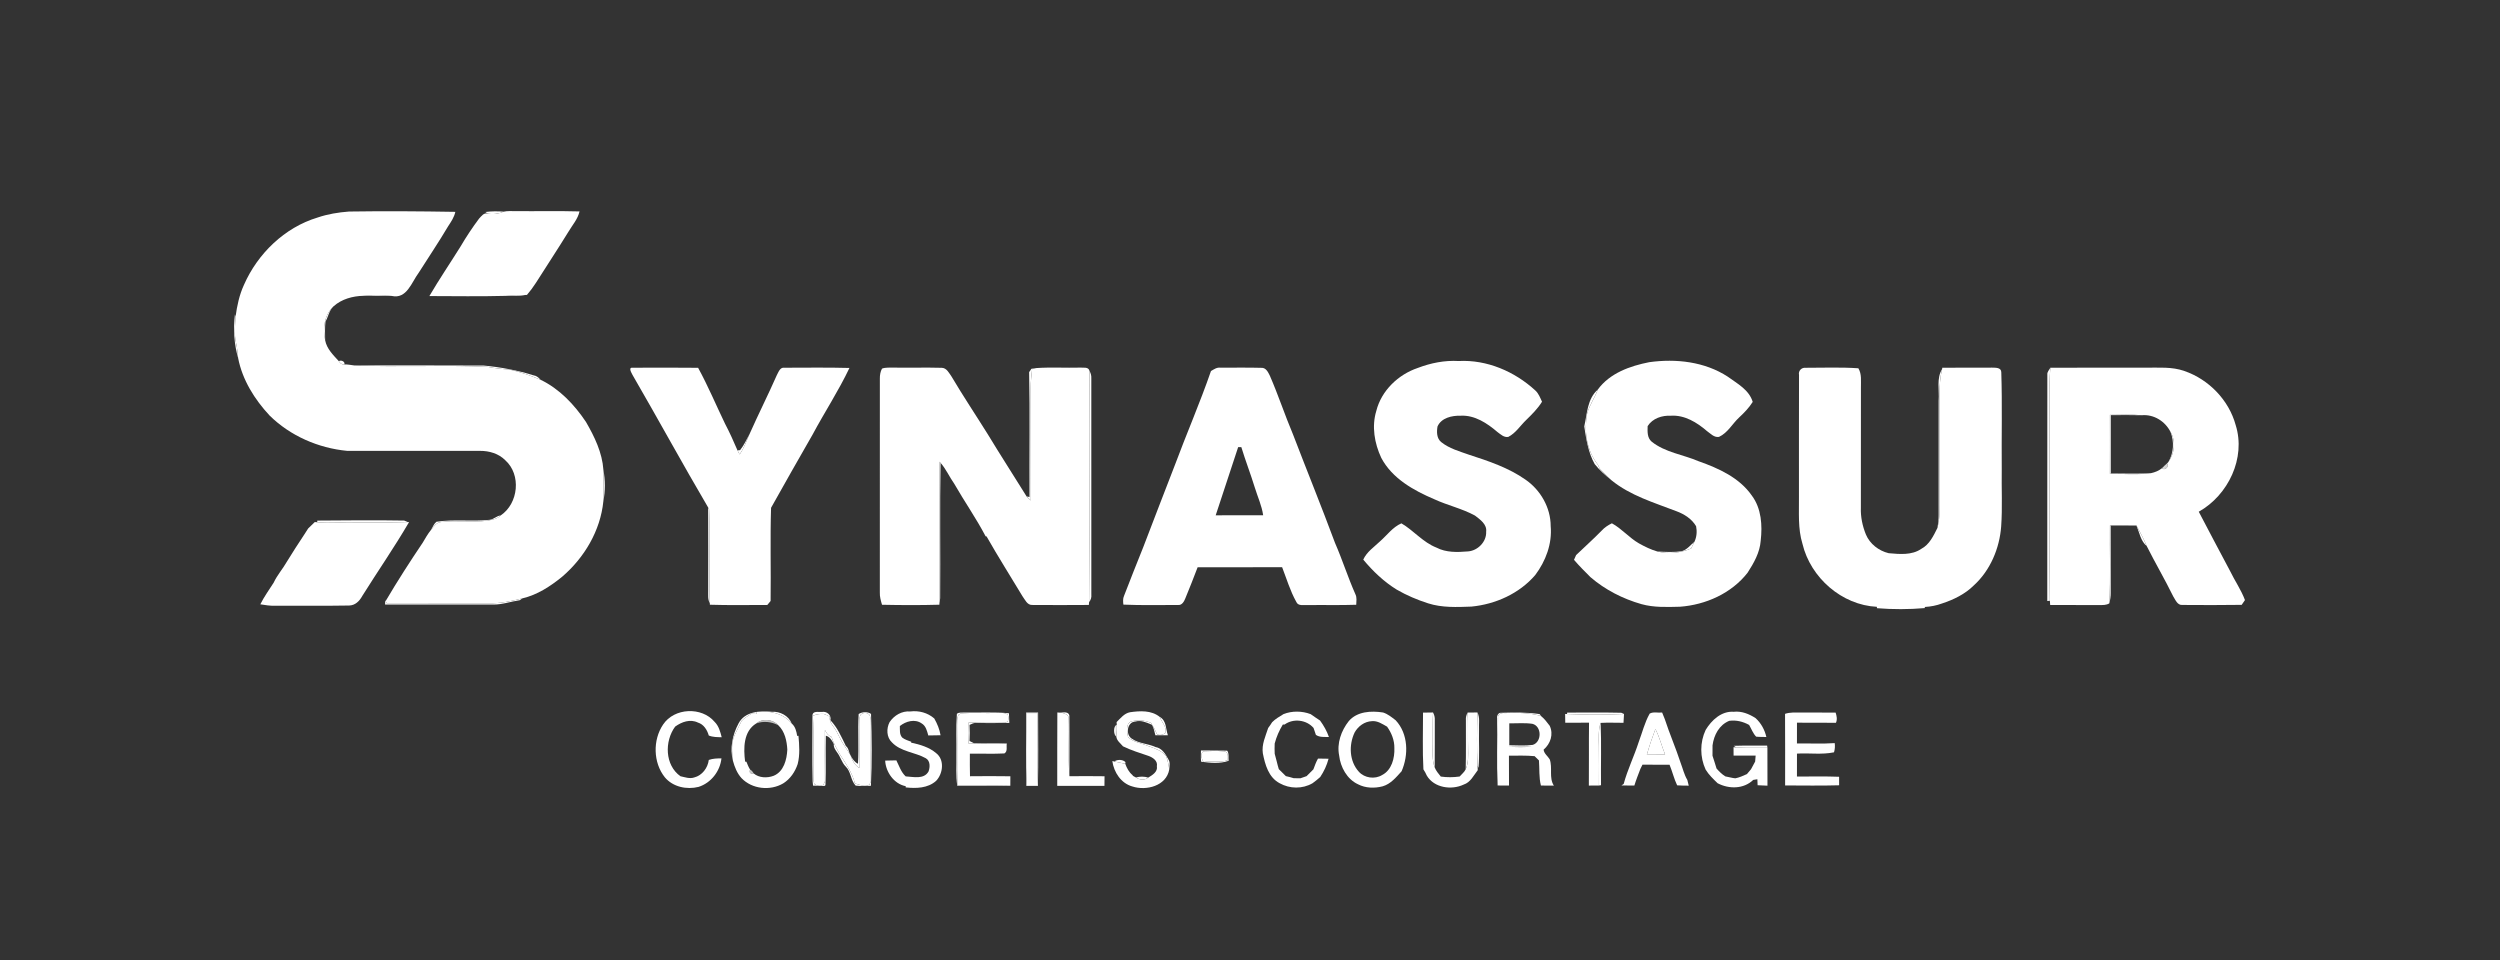 <?xml version="1.0" encoding="UTF-8" ?>
<!DOCTYPE svg PUBLIC "-//W3C//DTD SVG 1.1//EN" "http://www.w3.org/Graphics/SVG/1.1/DTD/svg11.dtd">
<svg width="1354pt" height="520pt" viewBox="0 0 1354 520" version="1.1" xmlns="http://www.w3.org/2000/svg">
<rect x="0" y="0" width="1354" height="520" fill="#333333" stroke="none"/>
<g id="#176cb2ff">
<path fill="#ffffff" opacity="1.00" d=" M 171.99 117.82 C 177.47 115.94 183.25 115.01 189.01 114.57 C 208.21 114.27 227.41 114.41 246.61 114.74 C 245.99 117.67 244.28 120.15 242.67 122.61 C 237.64 131.11 232.11 139.29 226.83 147.63 L 226.77 147.72 L 226.71 147.81 C 222.91 152.87 220.32 162.14 212.16 160.28 C 207.07 159.69 201.92 159.69 196.82 160.21 C 191.01 160.34 185.05 161.97 180.64 165.90 C 175.63 170.59 174.70 177.86 176.10 184.30 C 176.98 188.95 180.48 192.28 183.52 195.63 C 184.16 196.64 185.18 197.60 186.49 197.37 C 188.29 197.32 190.06 197.70 191.84 197.92 C 215.88 198.89 240.00 197.57 264.05 198.68 C 267.89 199.41 271.76 199.91 275.67 200.11 C 281.55 201.33 287.23 203.38 292.77 205.68 C 303.03 210.61 311.07 219.15 317.34 228.49 C 321.98 236.48 326.17 245.13 326.80 254.49 C 326.78 260.17 326.76 265.85 326.77 271.53 C 325.19 287.40 316.48 302.07 304.46 312.36 C 298.10 317.54 291.00 322.19 282.91 324.08 C 277.03 325.52 271.05 326.87 264.95 326.73 C 246.44 326.64 227.93 326.80 209.43 326.69 C 209.28 326.41 208.99 325.85 208.84 325.58 C 215.18 314.79 221.97 304.27 228.96 293.89 C 230.37 291.52 231.71 289.09 233.47 286.96 C 234.95 285.19 236.30 282.98 238.84 282.74 C 247.11 281.67 255.52 283.04 263.80 282.04 C 266.37 281.49 269.26 281.19 271.16 279.16 C 280.82 272.69 282.42 257.07 273.64 249.25 C 270.07 245.64 264.96 244.17 259.99 244.19 C 235.98 244.19 211.97 244.21 187.96 244.18 C 172.40 242.69 157.18 236.07 146.00 225.04 C 137.90 216.34 131.26 205.76 128.98 193.96 C 128.65 191.27 128.55 188.55 127.87 185.91 C 126.77 181.19 127.29 176.32 127.58 171.54 C 128.37 165.63 129.62 159.74 132.12 154.30 C 139.54 137.38 154.13 123.21 171.99 117.82 Z" />
<path fill="#ffffff" opacity="1.00" d=" M 767.84 199.29 C 774.89 196.59 782.43 195.08 790.01 195.53 C 805.31 194.71 820.37 201.21 831.52 211.47 C 833.33 213.09 834.15 215.43 835.16 217.58 C 832.83 221.34 829.68 224.44 826.54 227.51 C 823.35 230.57 820.92 234.56 816.90 236.62 C 814.55 237.06 812.75 235.23 811.02 233.99 C 805.45 229.21 798.68 224.71 791.02 225.15 C 786.36 225.04 780.68 226.27 778.57 230.94 C 778.05 233.83 778.05 237.38 780.54 239.42 C 784.91 242.94 790.45 244.43 795.65 246.29 C 806.25 249.72 817.05 253.33 826.25 259.80 C 834.37 265.41 839.85 274.97 839.85 284.93 C 840.71 294.48 837.17 303.90 831.48 311.45 C 822.86 321.49 809.97 327.27 796.93 328.53 C 789.09 328.82 781.02 329.20 773.44 326.76 C 767.56 324.88 761.84 322.44 756.50 319.36 C 749.51 315.06 743.57 309.37 738.34 303.09 C 740.22 298.89 744.15 296.32 747.37 293.24 C 751.19 289.92 754.24 285.51 759.00 283.44 C 765.67 287.34 770.65 293.72 777.97 296.57 C 783.22 299.34 789.37 299.12 795.11 298.64 C 800.36 298.25 805.17 293.39 804.90 288.01 C 805.43 283.96 801.62 281.38 798.82 279.22 C 791.88 275.43 784.04 273.72 776.88 270.42 C 765.63 265.62 754.01 259.18 748.09 247.97 C 744.41 240.11 742.83 230.93 745.42 222.50 C 748.19 211.54 757.28 202.86 767.84 199.29 Z" />
<path fill="#ffffff" opacity="1.00" d=" M 893.22 196.16 C 907.70 194.14 923.26 195.86 935.75 204.00 C 940.91 207.78 947.29 211.08 949.27 217.67 C 947.29 220.83 944.70 223.51 941.99 226.03 C 938.24 229.47 935.79 234.41 931.01 236.62 C 928.36 237.07 926.45 234.83 924.48 233.46 C 919.07 228.80 912.41 224.69 904.99 225.15 C 900.16 224.92 895.07 226.54 892.36 230.78 C 892.28 233.72 892.06 237.10 894.55 239.21 C 901.87 245.06 911.54 246.18 919.95 249.80 C 930.76 253.61 942.05 258.69 948.79 268.40 C 953.99 275.35 954.57 284.56 953.59 292.89 C 953.13 299.26 949.88 304.94 946.49 310.19 C 937.79 321.35 923.84 327.57 909.92 328.60 C 902.94 328.77 895.81 329.10 889.01 327.20 C 878.92 324.32 869.35 319.44 861.39 312.58 C 858.35 309.52 855.27 306.49 852.48 303.20 C 852.77 302.56 853.33 301.27 853.62 300.63 C 858.21 296.20 863.01 291.97 867.46 287.39 C 869.01 285.69 870.94 284.42 873.00 283.42 C 878.37 286.35 882.32 291.22 887.62 294.27 C 890.80 296.05 894.12 297.68 897.65 298.70 C 903.71 300.20 910.22 299.51 915.94 297.02 C 916.54 295.83 917.15 294.64 917.70 293.42 C 918.96 290.82 919.17 287.80 918.61 285.00 C 916.28 281.03 912.18 278.43 907.94 276.87 C 895.83 272.21 882.96 268.42 872.75 260.09 C 870.52 258.02 868.42 255.83 866.32 253.65 C 866.08 253.14 865.60 252.11 865.36 251.60 C 859.27 243.93 857.87 233.54 859.56 224.12 C 860.78 219.47 863.73 215.51 865.36 211.00 C 871.85 202.09 882.81 198.22 893.22 196.16 Z" />
<path fill="#ffffff" opacity="1.00" d=" M 342.57 203.06 C 341.97 201.80 340.00 198.78 342.90 199.16 C 354.63 199.11 366.37 199.07 378.10 199.20 C 383.47 209.03 387.81 219.39 392.68 229.48 C 395.16 234.19 397.34 239.05 399.43 243.94 C 399.80 244.66 400.18 245.39 400.57 246.11 C 402.96 242.79 404.24 238.85 405.92 235.15 C 410.70 224.39 416.01 213.88 420.76 203.11 C 421.67 201.46 422.50 198.76 424.91 199.16 C 436.62 199.16 448.35 198.96 460.06 199.29 C 454.18 211.69 446.60 223.21 440.13 235.31 C 432.56 248.51 425.02 261.73 417.61 275.02 C 417.08 291.82 417.59 308.67 417.36 325.49 C 416.76 326.21 416.17 326.93 415.58 327.65 C 405.21 327.64 394.83 327.86 384.47 327.52 L 384.44 326.67 C 383.93 309.73 384.72 292.75 384.05 275.81 L 383.54 274.86 C 369.57 251.11 356.40 226.90 342.57 203.06 Z" />
<path fill="#ffffff" opacity="1.00" d=" M 477.69 199.65 C 479.69 198.87 481.89 199.18 483.98 199.10 C 492.70 199.23 501.42 198.97 510.13 199.21 C 512.75 199.30 514.02 202.08 515.36 203.94 C 521.61 214.51 528.45 224.71 534.95 235.14 C 541.82 246.49 549.03 257.62 556.02 268.89 L 556.61 269.59 C 557.16 270.07 557.74 270.55 558.32 271.03 C 558.23 250.69 558.36 230.36 558.25 210.03 C 558.22 206.63 558.62 203.25 558.99 199.89 C 559.55 199.75 560.65 199.48 561.20 199.35 C 569.10 198.80 577.05 199.31 584.96 199.10 C 586.69 199.26 589.53 198.54 590.07 200.87 C 589.80 242.62 590.25 284.38 589.85 326.13 C 589.82 326.51 589.75 327.26 589.72 327.64 C 579.48 327.70 569.24 327.74 559.01 327.65 C 556.32 327.73 555.16 324.78 553.80 322.96 C 547.31 312.14 540.53 301.49 534.31 290.51 C 534.19 290.49 533.93 290.47 533.81 290.46 C 528.68 280.66 522.31 271.59 516.82 262.00 C 514.20 258.32 512.40 254.07 509.41 250.67 C 509.27 250.52 509.00 250.22 508.87 250.07 C 508.89 275.23 508.86 300.39 508.89 325.54 L 508.75 327.51 C 498.40 327.81 488.04 327.76 477.70 327.54 C 477.08 325.38 476.42 323.21 476.52 320.94 C 476.56 282.31 476.55 243.67 476.53 205.04 C 476.50 203.18 476.81 201.30 477.69 199.65 Z" />
<path fill="#ffffff" opacity="1.00" d=" M 655.86 200.96 C 657.42 200.05 659.00 198.89 660.93 199.13 C 668.33 199.17 675.75 199.00 683.15 199.22 C 685.62 199.04 686.82 201.59 687.74 203.46 C 692.31 213.93 695.87 224.82 700.32 235.35 C 707.83 254.95 715.75 274.38 723.05 294.06 C 727.05 303.19 730.03 312.73 734.09 321.85 C 734.98 323.62 734.59 325.64 734.54 327.54 C 725.70 327.86 716.85 327.58 708.02 327.72 C 705.93 327.56 703.04 328.39 702.04 325.92 C 698.75 320.02 696.83 313.49 694.40 307.21 C 679.15 307.19 663.89 307.17 648.64 307.22 C 646.56 312.89 644.22 318.45 641.98 324.06 C 641.34 325.70 640.17 327.89 638.08 327.66 C 628.19 327.64 618.29 327.90 608.42 327.46 C 608.26 325.88 608.08 324.23 608.77 322.74 C 612.25 313.94 615.59 305.07 619.20 296.31 C 624.76 281.62 630.51 267.00 636.14 252.33 C 642.53 235.13 649.87 218.31 655.86 200.96 M 670.59 242.15 C 666.57 254.47 662.52 266.79 658.42 279.09 C 666.99 279.07 675.56 279.09 684.13 279.07 C 683.38 273.83 681.10 268.99 679.57 263.96 C 677.31 256.63 674.53 249.48 672.30 242.15 C 671.87 242.15 671.02 242.15 670.59 242.15 Z" />
<path fill="#ffffff" opacity="1.00" d=" M 974.35 203.08 C 973.88 200.84 975.70 198.96 977.93 199.19 C 987.44 199.19 996.99 198.81 1006.49 199.46 C 1008.42 202.66 1007.81 206.46 1007.88 210.01 C 1007.84 231.67 1007.91 253.32 1007.85 274.97 C 1007.66 279.93 1008.71 284.91 1010.58 289.49 C 1012.73 294.62 1017.55 298.31 1022.89 299.61 C 1028.78 300.11 1035.37 300.83 1040.54 297.28 C 1044.99 294.94 1047.18 290.20 1049.32 285.91 C 1050.82 280.42 1050.49 274.69 1050.51 269.07 C 1050.49 254.72 1050.50 240.38 1050.50 226.04 C 1050.67 217.30 1049.74 208.45 1051.85 199.87 L 1051.94 199.18 C 1060.94 199.07 1069.94 199.15 1078.95 199.11 C 1080.83 199.17 1083.88 198.99 1083.90 201.62 C 1083.82 229.48 1083.94 257.33 1083.83 285.18 C 1082.94 297.04 1077.92 308.95 1069.04 317.03 C 1064.31 321.76 1058.07 324.80 1051.78 326.85 C 1048.80 327.95 1045.66 328.56 1042.50 328.73 C 1042.49 328.88 1042.46 329.19 1042.45 329.34 C 1033.84 330.09 1025.16 330.09 1016.55 329.40 C 1016.54 329.21 1016.53 328.84 1016.53 328.65 C 997.55 327.73 980.61 312.90 976.22 294.55 C 973.67 286.28 974.41 277.56 974.31 269.04 C 974.34 247.06 974.26 225.07 974.35 203.08 Z" />
<path fill="#ffffff" opacity="1.00" d=" M 1110.46 199.18 C 1127.65 199.06 1144.84 199.16 1162.03 199.13 C 1169.06 199.20 1176.32 198.53 1183.08 200.94 C 1196.29 205.48 1207.17 216.70 1210.85 230.24 C 1216.46 248.08 1206.80 268.20 1190.85 277.15 C 1196.38 287.86 1202.13 298.46 1207.74 309.13 C 1210.32 314.49 1213.78 319.41 1215.87 325.00 C 1215.43 325.65 1214.54 326.95 1214.09 327.59 C 1203.39 327.75 1192.69 327.72 1182.00 327.64 C 1179.26 327.87 1178.22 324.86 1177.00 322.98 C 1172.49 313.78 1167.29 304.94 1162.68 295.78 C 1161.09 291.91 1159.05 288.26 1157.11 284.56 C 1152.32 284.43 1147.52 284.43 1142.74 284.54 C 1142.57 298.62 1143.16 312.71 1142.41 326.77 C 1140.75 327.82 1138.81 327.68 1136.98 327.71 C 1128.11 327.65 1119.25 327.73 1110.38 327.66 C 1110.34 327.10 1110.25 325.97 1110.21 325.41 C 1109.77 295.28 1110.11 265.13 1110.03 235.00 C 1110.24 223.06 1109.51 211.09 1110.46 199.18 M 1142.73 224.69 C 1142.75 235.31 1142.78 245.93 1142.72 256.56 C 1150.14 256.64 1157.63 257.24 1165.01 256.26 C 1167.11 255.79 1169.17 255.00 1170.86 253.62 C 1172.37 255.17 1175.18 252.58 1173.65 250.99 L 1174.34 250.30 C 1177.77 245.60 1178.60 238.90 1175.50 233.83 C 1172.55 228.09 1166.47 224.30 1159.93 224.89 C 1154.21 224.31 1148.46 224.66 1142.73 224.69 Z" />
<path fill="#ffffff" opacity="1.00" d=" M 651.84 412.70 C 650.74 411.15 649.78 407.85 651.95 406.89 C 655.61 406.70 659.32 406.61 662.99 406.93 C 665.46 407.25 664.96 409.91 664.95 411.75 C 660.73 413.13 656.18 412.04 651.84 412.70 Z" />
</g>
<g id="#e4403bff">
<path fill="#ffffff" opacity="1.00" d=" M 262.88 114.81 C 266.18 114.37 269.52 114.38 272.83 114.64 C 270.08 115.77 267.12 116.24 264.18 115.70 L 262.88 114.81 Z" />
</g>
<g id="#e0241eff">
<path fill="#ffffff" opacity="1.00" d=" M 272.83 114.64 C 274.86 114.16 276.98 114.39 279.05 114.34 C 290.66 114.47 302.27 114.17 313.87 114.51 C 312.93 118.71 309.97 121.94 307.84 125.56 C 302.12 134.85 296.11 143.96 290.26 153.18 C 288.80 155.48 287.16 157.66 285.39 159.73 C 285.15 159.74 284.68 159.75 284.44 159.76 C 280.90 159.83 277.36 159.91 273.84 160.24 C 260.08 160.61 246.31 160.38 232.55 160.35 C 237.89 151.21 243.86 142.44 249.46 133.46 C 252.50 128.26 255.85 123.24 259.45 118.41 C 260.70 117.13 262.07 115.01 264.18 115.70 C 267.12 116.24 270.08 115.77 272.83 114.64 Z" />
<path fill="#ffffff" opacity="1.00" d=" M 359.13 392.42 C 365.17 383.30 380.06 382.65 387.03 390.96 C 389.29 393.18 390.11 396.32 390.87 399.29 C 388.51 399.23 386.09 399.27 383.88 398.36 C 383.00 395.33 381.17 392.31 377.99 391.34 C 373.78 389.29 369.19 390.98 365.66 393.53 C 359.82 401.48 360.06 414.43 368.53 420.41 C 370.97 420.93 373.53 421.92 376.01 421.06 C 380.30 420.00 383.35 415.86 383.88 411.58 C 386.08 410.80 388.42 410.74 390.74 410.73 C 390.01 417.71 385.06 424.06 378.34 426.18 C 371.92 427.79 364.42 426.22 360.07 420.98 C 353.73 413.06 353.48 400.77 359.13 392.42 Z" />
<path fill="#ffffff" opacity="1.00" d=" M 409.83 386.70 L 409.54 385.63 C 416.52 384.74 424.17 386.16 428.81 391.88 C 430.77 393.54 431.35 396.14 431.75 398.56 C 431.92 398.55 432.27 398.52 432.45 398.51 C 432.90 403.59 433.31 408.80 432.03 413.80 C 430.61 418.03 428.01 421.91 424.17 424.29 C 417.15 428.44 407.29 427.41 401.61 421.44 C 399.21 418.82 397.88 415.43 396.96 412.06 C 396.46 407.38 395.86 402.35 397.96 397.96 C 399.17 395.47 400.33 392.96 401.61 390.52 C 403.08 388.84 405.08 387.82 406.89 386.57 C 407.63 386.60 409.10 386.66 409.83 386.70 M 409.57 391.82 C 402.57 396.10 402.63 405.32 403.56 412.52 C 403.73 412.53 404.07 412.53 404.25 412.54 C 404.82 413.97 405.39 415.44 406.23 416.76 C 405.69 418.54 406.33 419.24 408.15 418.86 C 411.08 421.36 415.52 421.49 419.00 420.17 C 424.53 417.90 426.15 411.36 426.41 405.97 C 426.15 401.28 425.07 396.12 421.50 392.78 C 418.51 389.49 413.00 388.90 409.57 391.82 Z" />
<path fill="#ffffff" opacity="1.00" d=" M 481.80 391.11 C 484.27 387.42 488.47 384.95 493.01 385.32 C 497.73 384.75 502.37 386.00 505.99 389.11 C 507.60 391.95 508.88 394.97 509.40 398.21 C 507.18 398.25 504.97 398.28 502.76 398.32 C 502.07 395.93 501.49 393.12 499.14 391.78 C 495.48 389.23 490.61 390.62 487.36 393.22 C 487.44 395.35 487.06 397.75 488.65 399.48 C 490.07 400.61 491.86 401.08 493.53 401.74 C 493.51 401.86 493.48 402.09 493.46 402.21 C 498.24 403.24 503.26 404.67 507.04 407.92 C 511.69 411.51 510.75 419.05 506.98 422.93 C 502.52 426.93 496.16 427.08 490.52 426.46 C 490.52 426.30 490.53 425.97 490.53 425.80 C 484.22 424.58 479.72 418.18 479.41 411.94 C 481.42 411.89 483.44 411.85 485.46 411.81 C 486.98 414.79 487.97 418.15 490.52 420.49 C 494.63 420.72 500.42 422.26 502.89 417.83 C 503.76 415.52 503.89 412.08 501.43 410.67 C 495.56 407.36 487.93 407.20 483.10 402.10 C 480.10 399.33 480.00 394.56 481.80 391.11 Z" />
<path fill="#ffffff" opacity="1.00" d=" M 604.75 391.09 C 606.89 388.98 608.91 386.32 612.05 385.74 C 617.45 384.97 623.57 384.62 628.09 388.26 C 629.14 391.13 632.30 393.98 631.09 397.08 C 629.76 398.05 628.29 398.28 626.69 397.79 C 626.13 396.68 625.60 395.55 625.10 394.42 C 624.52 393.45 623.95 392.48 623.39 391.51 C 619.98 390.00 616.02 389.82 612.44 390.77 C 609.56 392.38 610.39 396.49 610.94 399.17 C 613.79 402.04 618.17 402.48 621.77 404.03 C 625.26 405.24 629.09 406.47 631.50 409.43 C 632.47 411.77 632.94 414.29 633.26 416.80 C 631.69 425.65 620.84 428.42 613.32 425.96 C 607.17 424.28 603.27 418.27 602.43 412.20 L 603.96 412.51 C 605.77 412.91 607.61 413.27 609.44 413.67 C 610.28 415.98 611.43 418.20 613.37 419.80 C 613.43 419.91 613.56 420.12 613.62 420.23 C 614.02 420.45 614.82 420.87 615.22 421.08 C 617.18 422.42 619.87 422.70 621.83 421.18 C 624.07 419.82 627.13 418.06 626.56 414.97 C 627.14 412.06 624.35 410.22 622.00 409.39 C 617.34 407.81 612.62 406.37 608.19 404.20 C 606.86 402.55 604.76 401.15 604.59 398.87 C 604.79 396.77 605.01 394.66 604.84 392.55 L 604.75 391.09 Z" />
<path fill="#ffffff" opacity="1.00" d=" M 440.26 387.66 C 442.07 386.87 444.05 386.56 446.03 386.66 C 447.24 386.97 448.34 387.60 449.45 388.17 C 448.89 391.14 451.33 393.12 452.64 395.43 C 454.24 398.21 455.46 401.21 457.30 403.86 C 458.39 405.54 459.53 407.19 460.56 408.91 L 460.72 409.25 C 461.62 411.94 462.96 414.42 465.40 415.98 C 465.41 407.99 465.42 400.00 465.36 392.01 C 465.42 390.36 465.22 388.60 466.13 387.13 C 467.39 385.78 469.60 385.76 470.86 387.14 C 471.88 388.92 471.58 391.04 471.68 393.02 C 471.58 403.07 471.64 413.12 471.65 423.17 C 471.47 423.61 471.10 424.48 470.92 424.92 C 468.43 426.36 465.49 425.07 463.01 424.26 C 461.54 418.28 457.89 413.31 454.65 408.20 C 453.04 405.25 451.33 402.32 450.34 399.09 C 448.57 398.45 447.50 397.00 446.78 395.34 C 446.73 404.62 446.67 413.90 446.79 423.19 C 446.59 423.63 446.19 424.50 446.00 424.94 C 444.53 425.96 442.67 425.51 441.20 424.79 C 440.41 423.31 440.58 421.60 440.50 420.00 C 440.40 409.22 440.86 398.42 440.26 387.66 Z" />
<path fill="#ffffff" opacity="1.00" d=" M 519.15 387.15 C 519.48 386.95 520.13 386.55 520.46 386.36 C 526.96 385.88 533.48 386.34 539.99 386.14 C 541.95 386.36 544.36 385.62 545.87 387.27 C 546.23 388.42 546.21 389.56 545.82 390.71 C 545.49 390.88 544.83 391.21 544.50 391.38 C 537.87 391.57 531.24 391.49 524.62 391.28 C 524.78 395.09 524.78 398.90 524.60 402.72 C 531.50 402.69 538.39 402.87 545.29 402.68 C 544.93 404.46 545.88 406.96 543.97 408.06 C 537.75 408.40 531.51 408.07 525.28 408.20 C 525.26 412.27 525.25 416.34 525.35 420.41 C 532.63 420.34 539.92 420.31 547.21 420.43 C 547.19 422.13 547.18 423.84 547.19 425.56 C 537.65 425.32 528.11 425.55 518.57 425.43 C 518.21 414.62 518.52 403.81 518.36 392.99 C 518.44 391.03 518.16 388.93 519.15 387.15 Z" />
<path fill="#ffffff" opacity="1.00" d=" M 556.14 386.18 C 558.04 386.18 559.95 386.18 561.87 386.20 C 562.03 399.34 561.53 412.51 562.14 425.64 C 560.04 425.63 557.95 425.63 555.86 425.64 C 556.48 412.50 555.95 399.33 556.14 386.18 Z" />
<path fill="#ffffff" opacity="1.00" d=" M 572.66 385.87 C 574.93 386.02 577.57 386.08 578.79 388.39 C 579.19 398.89 578.41 409.41 579.18 419.89 L 579.22 420.40 C 585.55 420.35 591.88 420.31 598.22 420.42 C 598.19 422.15 598.18 423.89 598.17 425.63 C 589.64 425.65 581.12 425.63 572.60 425.64 C 572.65 412.38 572.54 399.13 572.66 385.87 Z" />
</g>
<g id="#639cccff">
<path fill="#ffffff" opacity="1.00" d=" M 226.77 147.72 L 226.83 147.63 C 226.80 147.67 226.74 147.76 226.71 147.81 L 226.77 147.72 Z" />
</g>
<g id="#ffffffff">
<path fill="#ffffff" opacity="1.00" d=" M 196.82 160.21 C 201.92 159.69 207.07 159.69 212.16 160.28 C 207.05 160.19 201.93 160.27 196.82 160.21 Z" />
<path fill="#ffffff" opacity="1.00" d=" M 273.84 160.24 C 277.36 159.91 280.90 159.83 284.44 159.76 C 280.96 160.53 277.37 160.15 273.84 160.24 Z" />
<path fill="#ffffff" opacity="1.00" d=" M 176.10 184.30 C 174.70 177.86 175.63 170.59 180.64 165.90 C 178.19 168.18 177.85 171.44 176.29 174.14 C 175.91 177.52 176.05 180.91 176.10 184.30 Z" />
<path fill="#ffffff" opacity="1.00" d=" M 127.24 170.27 L 127.58 171.54 C 127.29 176.32 126.77 181.19 127.87 185.91 C 128.55 188.55 128.65 191.27 128.98 193.96 C 126.73 186.27 126.32 178.20 127.24 170.27 Z" />
<path fill="#ffffff" opacity="1.00" d=" M 183.52 195.63 C 184.58 194.75 187.12 195.86 186.49 197.37 C 185.18 197.60 184.16 196.64 183.52 195.63 Z" />
<path fill="#ffffff" opacity="1.00" d=" M 191.84 197.92 C 215.21 197.93 238.58 197.84 261.95 197.98 C 271.10 198.84 280.20 200.53 288.97 203.28 C 290.55 203.47 291.76 204.52 292.77 205.68 C 287.23 203.38 281.55 201.33 275.67 200.11 C 271.76 199.91 267.89 199.41 264.05 198.68 C 240.00 197.57 215.88 198.89 191.84 197.92 Z" />
<path fill="#ffffff" opacity="1.00" d=" M 1049.96 217.01 C 1050.41 211.34 1048.68 204.97 1051.85 199.87 C 1049.74 208.45 1050.67 217.30 1050.50 226.04 C 1050.50 240.38 1050.49 254.72 1050.51 269.07 C 1050.49 274.69 1050.82 280.42 1049.32 285.91 C 1049.73 283.64 1049.99 281.33 1049.96 279.02 C 1049.97 258.35 1049.96 237.68 1049.96 217.01 Z" />
<path fill="#ffffff" opacity="1.00" d=" M 1083.83 285.18 C 1083.94 257.33 1083.82 229.48 1083.90 201.62 C 1084.68 219.04 1084.01 236.54 1084.23 253.99 C 1084.00 264.38 1084.72 274.82 1083.83 285.18 Z" />
<path fill="#ffffff" opacity="1.00" d=" M 1142.73 224.69 C 1148.46 224.66 1154.21 224.31 1159.93 224.89 C 1154.34 224.75 1148.76 224.81 1143.18 224.85 C 1143.18 235.37 1143.17 245.89 1143.18 256.41 C 1150.45 256.43 1157.75 256.72 1165.01 256.26 C 1157.63 257.24 1150.14 256.64 1142.72 256.56 C 1142.78 245.93 1142.75 235.31 1142.73 224.69 Z" />
<path fill="#ffffff" opacity="1.00" d=" M 1175.50 233.83 C 1178.60 238.90 1177.77 245.60 1174.34 250.30 C 1177.30 245.38 1177.67 239.13 1175.50 233.83 Z" />
<path fill="#ffffff" opacity="1.00" d=" M 400.84 243.79 C 402.92 241.14 404.32 238.09 405.92 235.15 C 404.24 238.85 402.96 242.79 400.57 246.11 C 400.18 245.39 399.80 244.66 399.43 243.94 C 399.78 243.90 400.49 243.83 400.84 243.79 Z" />
<path fill="#ffffff" opacity="1.00" d=" M 508.87 250.07 C 509.00 250.22 509.27 250.52 509.41 250.67 C 508.98 275.09 509.40 299.53 509.20 323.96 C 509.12 324.58 508.98 325.82 508.91 326.44 L 508.89 325.54 C 508.86 300.39 508.89 275.23 508.87 250.07 Z" />
<path fill="#ffffff" opacity="1.00" d=" M 265.09 281.54 C 267.33 281.36 268.91 279.39 271.16 279.16 C 269.26 281.19 266.37 281.49 263.80 282.04 C 255.52 283.04 247.11 281.67 238.84 282.74 C 236.30 282.98 234.95 285.19 233.47 286.96 C 234.33 285.45 235.01 283.70 236.38 282.58 C 245.88 281.11 255.55 282.58 265.09 281.54 Z" />
<path fill="#ffffff" opacity="1.00" d=" M 1142.74 284.54 C 1147.52 284.43 1152.32 284.43 1157.11 284.56 C 1159.05 288.26 1161.09 291.91 1162.68 295.78 C 1159.34 292.97 1158.74 288.47 1157.11 284.68 C 1152.45 284.60 1147.79 284.63 1143.13 284.64 C 1143.15 296.74 1143.11 308.85 1143.16 320.95 C 1143.20 322.91 1142.93 324.88 1142.41 326.77 C 1143.16 312.71 1142.57 298.62 1142.74 284.54 Z" />
<path fill="#ffffff" opacity="1.00" d=" M 911.05 298.45 C 913.78 297.63 915.55 295.16 917.70 293.42 C 917.15 294.64 916.54 295.83 915.94 297.02 C 910.22 299.51 903.71 300.20 897.65 298.70 C 902.10 298.89 906.63 299.25 911.05 298.45 Z" />
<path fill="#ffffff" opacity="1.00" d=" M 399.96 391.88 C 403.32 385.32 411.60 384.81 418.08 385.51 C 422.49 385.20 427.15 387.66 428.81 391.88 C 424.17 386.16 416.52 384.74 409.54 385.63 L 409.83 386.70 C 409.10 386.66 407.63 386.60 406.89 386.57 C 405.08 387.82 403.08 388.84 401.61 390.52 C 400.33 392.96 399.17 395.47 397.96 397.96 C 395.86 402.35 396.46 407.38 396.96 412.06 C 395.15 405.29 396.72 397.95 399.96 391.88 Z" />
<path fill="#ffffff" opacity="1.00" d=" M 440.02 387.61 C 440.07 384.79 443.35 385.76 445.17 385.59 C 447.79 385.08 450.41 387.30 449.75 390.06 C 453.57 394.06 455.74 399.15 458.14 404.06 C 459.73 405.21 459.63 407.32 460.56 408.91 C 459.53 407.19 458.39 405.54 457.30 403.86 C 455.46 401.21 454.24 398.21 452.64 395.43 C 451.33 393.12 448.89 391.14 449.45 388.17 C 448.34 387.60 447.24 386.97 446.03 386.66 C 444.05 386.56 442.07 386.87 440.26 387.66 C 440.86 398.42 440.40 409.22 440.50 420.00 C 440.58 421.60 440.41 423.31 441.20 424.79 C 442.67 425.51 444.53 425.96 446.00 424.94 C 446.19 424.50 446.59 423.63 446.79 423.19 C 446.67 413.90 446.73 404.62 446.78 395.34 C 447.50 397.00 448.57 398.45 450.34 399.09 C 451.33 402.32 453.04 405.25 454.65 408.20 C 457.89 413.31 461.54 418.28 463.01 424.26 C 465.49 425.07 468.43 426.36 470.92 424.92 C 471.10 424.48 471.47 423.61 471.65 423.17 C 471.64 413.12 471.58 403.07 471.68 393.02 C 471.58 391.04 471.88 388.92 470.86 387.14 C 469.60 385.76 467.39 385.78 466.13 387.13 C 465.22 388.60 465.42 390.36 465.36 392.01 C 465.42 400.00 465.41 407.99 465.40 415.98 C 462.96 414.42 461.62 411.94 460.72 409.25 C 461.68 410.99 462.80 412.79 464.69 413.64 C 465.23 404.68 464.53 395.68 465.05 386.72 C 466.84 385.49 470.03 385.33 471.75 386.66 C 472.18 399.61 472.31 412.67 471.69 425.59 C 468.93 425.64 466.12 425.88 463.40 425.48 C 460.65 422.56 460.95 417.87 457.96 415.09 C 455.89 412.97 455.23 409.96 453.47 407.63 C 452.50 406.24 451.36 404.76 451.60 402.96 C 450.59 401.09 449.49 399.04 447.27 398.45 C 447.04 407.36 447.41 416.28 447.08 425.18 L 446.77 425.61 C 444.63 425.89 442.48 425.46 440.35 425.50 C 440.29 424.93 440.18 423.78 440.12 423.21 C 439.83 411.35 440.00 399.48 440.02 387.61 Z" />
<path fill="#ffffff" opacity="1.00" d=" M 518.24 386.64 C 519.16 385.67 520.81 386.06 522.05 385.89 C 530.18 386.06 538.34 385.53 546.45 386.30 C 546.47 388.04 546.54 389.79 546.65 391.53 C 540.75 391.68 534.84 391.57 528.94 391.58 C 527.51 391.28 526.33 392.14 525.09 392.61 C 525.25 395.52 525.26 398.43 525.09 401.34 C 525.85 401.75 526.64 402.14 527.45 402.50 C 533.39 402.73 539.35 402.38 545.29 402.68 C 538.39 402.87 531.50 402.69 524.60 402.72 C 524.78 398.90 524.78 395.09 524.62 391.28 C 531.24 391.49 537.87 391.57 544.50 391.38 C 544.83 391.21 545.49 390.88 545.82 390.71 C 546.21 389.56 546.23 388.42 545.87 387.27 C 544.36 385.62 541.95 386.36 539.99 386.14 C 533.48 386.34 526.96 385.88 520.46 386.36 C 520.13 386.55 519.48 386.95 519.15 387.15 C 518.16 388.93 518.44 391.03 518.36 392.99 C 518.52 403.81 518.21 414.62 518.57 425.43 C 528.11 425.55 537.65 425.32 547.19 425.56 C 537.61 425.68 528.03 425.57 518.46 425.61 C 517.61 420.12 518.10 414.56 517.98 409.03 C 518.10 401.57 517.70 394.09 518.24 386.64 Z" />
<path fill="#ffffff" opacity="1.00" d=" M 555.76 385.92 C 557.92 385.90 560.07 385.90 562.24 385.92 C 562.24 399.16 562.44 412.41 562.14 425.64 C 561.53 412.51 562.03 399.34 561.87 386.20 C 559.95 386.18 558.04 386.18 556.14 386.18 C 555.95 399.33 556.48 412.50 555.86 425.64 C 555.56 412.41 555.76 399.16 555.76 385.92 Z" />
<path fill="#ffffff" opacity="1.00" d=" M 572.66 385.87 C 574.76 386.35 578.46 384.67 579.17 387.53 C 579.24 398.31 579.22 409.10 579.18 419.89 C 578.41 409.41 579.19 398.89 578.79 388.39 C 577.57 386.08 574.93 386.02 572.66 385.87 Z" />
<path fill="#ffffff" opacity="1.00" d=" M 810.85 388.93 C 810.59 387.71 811.52 385.89 812.94 386.04 C 819.93 385.84 826.96 385.70 833.90 386.76 C 834.07 387.02 834.42 387.53 834.59 387.78 C 828.20 385.94 821.50 385.99 814.92 386.20 C 813.27 386.01 810.98 386.72 811.35 388.83 C 811.05 401.02 811.58 413.23 811.11 425.42 C 810.53 413.27 811.01 401.09 810.85 388.93 Z" />
<path fill="#ffffff" opacity="1.00" d=" M 628.09 388.26 C 631.84 390.29 631.30 394.76 632.53 398.23 C 630.26 398.18 628.00 398.19 625.75 398.23 C 625.22 396.28 624.96 394.19 623.81 392.50 C 621.04 391.34 618.02 389.90 614.97 390.77 C 610.42 390.96 609.49 397.82 612.94 400.03 C 616.71 402.77 621.63 402.63 625.79 404.59 C 629.33 405.16 631.21 408.34 632.76 411.22 C 633.93 412.84 633.36 414.95 633.26 416.80 C 632.94 414.29 632.47 411.77 631.50 409.43 C 629.09 406.47 625.26 405.24 621.77 404.03 C 618.17 402.48 613.79 402.04 610.94 399.17 C 610.39 396.49 609.56 392.38 612.44 390.77 C 616.02 389.82 619.98 390.00 623.39 391.51 C 623.95 392.48 624.52 393.45 625.10 394.42 C 625.60 395.55 626.13 396.68 626.69 397.79 C 628.29 398.28 629.76 398.05 631.09 397.08 C 632.30 393.98 629.14 391.13 628.09 388.26 Z" />
<path fill="#ffffff" opacity="1.00" d=" M 896.56 394.89 C 898.86 399.26 899.97 404.11 901.83 408.67 C 898.53 408.72 895.23 408.74 891.93 408.75 C 893.27 404.06 894.82 399.44 896.56 394.89 Z" />
<path fill="#ffffff" opacity="1.00" d=" M 817.14 404.52 C 821.37 404.30 825.63 404.29 829.87 404.51 C 825.62 404.70 821.38 404.71 817.14 404.52 Z" />
<path fill="#ffffff" opacity="1.00" d=" M 650.44 406.44 C 655.17 406.56 659.94 406.41 664.65 406.56 C 665.77 408.12 665.19 410.24 665.43 412.05 C 660.73 413.76 655.35 413.18 650.53 412.54 C 650.29 410.52 650.41 408.47 650.44 406.44 M 651.84 412.70 C 656.18 412.04 660.73 413.13 664.95 411.75 C 664.96 409.91 665.46 407.25 662.99 406.93 C 659.32 406.61 655.61 406.70 651.95 406.89 C 649.78 407.85 650.74 411.15 651.84 412.70 Z" />
<path fill="#ffffff" opacity="1.00" d=" M 603.92 412.15 C 605.59 411.29 608.14 411.34 609.54 412.75 C 609.51 412.98 609.47 413.44 609.44 413.67 C 607.61 413.27 605.77 412.91 603.96 412.51 L 603.92 412.15 Z" />
</g>
<g id="#5acdfcff">
<path fill="#ffffff" opacity="1.00" d=" M 558.62 199.73 C 559.27 199.64 560.56 199.45 561.20 199.35 C 560.65 199.48 559.55 199.75 558.99 199.89 C 558.62 203.25 558.22 206.63 558.25 210.03 C 558.36 230.36 558.23 250.69 558.32 271.03 C 557.74 270.55 557.16 270.07 556.61 269.59 L 556.02 268.89 L 557.58 269.15 C 557.44 246.62 557.84 224.07 557.38 201.55 C 557.78 200.94 558.20 200.33 558.62 199.73 Z" />
<path fill="#ffffff" opacity="1.00" d=" M 858.03 230.98 C 859.60 224.08 859.64 216.05 865.36 211.00 C 863.73 215.51 860.78 219.47 859.56 224.12 C 857.87 233.54 859.27 243.93 865.36 251.60 C 865.60 252.11 866.08 253.14 866.32 253.65 C 868.42 255.83 870.52 258.02 872.75 260.09 C 869.52 257.44 866.28 254.66 863.70 251.39 C 860.18 245.14 859.10 237.97 858.03 230.98 Z" />
<path fill="#ffffff" opacity="1.00" d=" M 326.80 254.49 C 327.85 260.08 327.86 265.94 326.77 271.53 C 326.76 265.85 326.78 260.17 326.80 254.49 Z" />
<path fill="#ffffff" opacity="1.00" d=" M 383.54 274.86 L 384.05 275.81 C 384.72 292.75 383.93 309.73 384.44 326.67 C 383.22 324.66 383.62 322.26 383.55 320.03 C 383.58 304.98 383.60 289.92 383.54 274.86 Z" />
<path fill="#ffffff" opacity="1.00" d=" M 166.90 286.22 C 168.09 285.06 169.29 283.90 170.49 282.74 L 171.79 282.85 C 178.87 283.51 185.97 282.69 193.06 282.92 C 202.30 282.84 211.55 283.09 220.79 282.76 L 221.56 282.74 C 213.61 296.40 204.57 309.40 196.19 322.80 C 194.71 325.53 192.38 327.89 189.08 327.95 C 175.74 328.21 162.38 327.96 149.02 328.07 C 146.32 328.16 143.65 327.74 140.99 327.30 C 143.04 323.17 145.76 319.44 148.22 315.57 C 150.10 311.49 153.13 308.16 155.33 304.28 C 158.37 299.27 161.59 294.37 164.81 289.48 C 165.54 288.41 166.25 287.33 166.90 286.22 Z" />
<path fill="#ffffff" opacity="1.00" d=" M 264.95 326.73 C 271.05 326.87 277.03 325.52 282.91 324.08 C 282.56 324.33 281.85 324.83 281.49 325.08 C 276.66 325.76 271.97 327.51 267.05 327.43 C 247.55 327.40 228.06 327.46 208.56 327.42 C 208.58 326.85 208.60 325.71 208.61 325.14 L 208.84 325.58 C 208.99 325.85 209.28 326.41 209.43 326.69 C 227.93 326.80 246.44 326.64 264.95 326.73 Z" />
<path fill="#ffffff" opacity="1.00" d=" M 695.15 386.76 C 699.80 384.92 705.21 385.01 709.87 386.79 C 711.54 387.96 713.21 389.14 714.94 390.24 C 716.93 392.98 718.63 395.93 719.74 399.15 C 717.34 399.08 714.77 399.46 712.69 398.01 C 712.28 396.76 711.86 395.51 711.43 394.28 C 707.63 389.81 700.47 388.94 695.73 392.41 C 695.49 392.42 695.01 392.43 694.77 392.43 C 692.82 395.64 691.32 399.06 690.37 402.69 C 690.29 404.54 690.29 406.40 690.38 408.26 C 691.22 411.00 691.74 413.83 692.60 416.57 C 693.88 417.81 695.16 419.07 696.42 420.35 C 697.85 420.67 699.27 421.03 700.68 421.48 C 701.89 421.50 703.11 421.51 704.34 421.51 C 705.42 421.10 706.53 420.71 707.65 420.36 C 708.88 419.15 710.12 417.92 711.33 416.68 C 712.07 414.69 712.78 412.69 713.83 410.84 C 715.73 410.88 717.63 410.90 719.55 410.93 C 718.61 414.48 717.07 417.80 715.03 420.84 C 713.71 422.05 712.29 423.15 710.85 424.21 C 705.38 427.38 698.54 427.26 693.06 424.20 C 687.03 421.01 685.18 414.14 683.95 407.98 C 683.24 403.19 685.41 398.73 686.84 394.29 C 687.59 393.28 688.32 392.25 688.97 391.17 C 690.75 389.33 693.00 388.09 695.15 386.76 Z" />
<path fill="#ffffff" opacity="1.00" d=" M 730.49 390.56 C 735.02 385.26 742.66 384.88 749.08 385.89 C 751.66 386.71 753.80 388.48 755.91 390.12 C 762.76 397.46 762.94 408.88 759.11 417.71 C 756.17 420.95 753.23 424.60 748.85 425.87 C 744.47 427.01 739.56 426.90 735.49 424.76 C 729.54 422.01 725.99 415.49 725.28 409.15 C 723.95 402.58 726.42 395.70 730.49 390.56 M 733.65 396.73 C 730.45 403.51 730.76 412.28 735.96 417.98 C 739.05 421.41 744.57 422.17 748.51 419.78 C 753.76 417.12 755.41 410.57 755.19 405.12 C 755.25 400.93 753.65 396.92 751.24 393.56 C 748.69 392.13 746.09 390.29 743.03 390.58 C 739.02 390.75 735.57 393.31 733.65 396.73 Z" />
<path fill="#ffffff" opacity="1.00" d=" M 770.71 385.96 C 772.50 385.94 774.30 385.92 776.12 385.88 C 775.80 391.59 776.05 397.32 775.94 403.04 C 775.89 407.26 775.54 411.61 777.04 415.65 C 777.77 417.51 779.10 419.05 780.34 420.59 C 783.72 421.07 787.15 421.04 790.54 420.56 C 791.63 419.27 793.09 418.23 793.81 416.66 C 795.46 413.01 795.15 408.94 795.12 405.05 C 794.95 398.67 795.24 392.29 794.89 385.91 C 796.64 385.92 798.41 385.92 800.18 385.88 C 799.92 395.45 799.74 405.04 800.24 414.60 C 800.27 415.24 800.32 416.50 800.35 417.13 C 798.12 419.97 796.43 423.73 792.74 424.92 C 786.12 428.05 776.75 426.72 772.78 420.11 C 772.26 418.91 771.63 417.77 770.92 416.69 C 770.35 406.46 770.74 396.20 770.71 385.96 Z" />
<path fill="#ffffff" opacity="1.00" d=" M 893.47 386.49 C 895.42 385.35 898.00 386.17 900.21 385.90 C 900.70 387.08 901.18 388.27 901.65 389.48 C 904.23 397.40 907.58 405.05 910.16 412.97 C 911.38 416.13 912.12 419.51 913.87 422.45 C 914.12 423.46 914.35 424.48 914.62 425.51 C 912.52 425.45 910.42 425.53 908.34 425.34 C 906.64 421.75 905.73 417.84 904.23 414.18 C 899.34 414.17 894.45 414.20 889.56 414.15 C 889.28 414.73 888.71 415.87 888.43 416.45 C 887.30 419.43 886.10 422.40 885.17 425.46 C 882.83 425.44 880.50 425.43 878.18 425.40 C 878.48 425.19 879.09 424.78 879.39 424.57 C 881.47 416.80 885.06 409.57 887.51 401.92 C 889.46 396.77 890.74 391.31 893.47 386.49 M 896.56 394.89 C 894.82 399.44 893.27 404.06 891.93 408.75 C 895.23 408.74 898.53 408.72 901.83 408.67 C 899.97 404.11 898.86 399.26 896.56 394.89 Z" />
<path fill="#ffffff" opacity="1.00" d=" M 923.78 395.34 C 926.97 390.03 932.37 385.01 938.99 385.50 C 943.27 385.01 947.28 386.67 950.82 388.93 C 953.81 391.65 955.76 395.24 956.66 399.16 C 954.80 399.10 952.96 399.18 951.13 398.97 C 949.38 397.18 948.57 394.74 947.32 392.62 C 944.01 390.80 940.34 389.88 936.56 390.40 C 931.10 392.62 928.25 398.10 927.51 403.69 C 927.45 405.56 927.45 407.43 927.49 409.31 C 928.28 411.59 928.95 413.92 929.68 416.23 C 931.09 417.82 932.60 419.36 934.44 420.49 C 936.22 420.80 937.99 421.35 939.82 421.54 C 942.03 421.13 944.09 420.15 946.14 419.24 C 946.85 418.35 947.60 417.47 948.36 416.60 C 949.07 415.19 949.80 413.81 950.59 412.45 C 950.67 411.38 950.76 410.31 950.86 409.25 C 946.87 409.25 942.89 409.26 938.91 409.25 C 938.89 407.73 938.88 406.21 938.88 404.69 L 940.30 404.78 C 945.93 405.21 951.58 404.93 957.23 405.01 C 957.25 411.84 957.21 418.68 957.26 425.52 C 955.46 425.45 953.68 425.38 951.92 425.28 C 951.88 424.47 951.82 422.85 951.79 422.04 C 951.23 422.13 950.11 422.31 949.55 422.40 C 944.36 427.41 936.40 427.43 930.26 424.20 C 927.90 421.91 925.48 419.63 923.76 416.79 C 920.65 410.02 920.61 402.10 923.78 395.34 Z" />
<path fill="#ffffff" opacity="1.00" d=" M 966.78 386.62 C 969.44 385.70 972.28 385.93 975.06 385.92 C 981.42 385.95 987.80 385.93 994.17 385.93 C 994.76 387.76 995.16 389.63 994.35 391.47 C 987.31 391.37 980.27 391.48 973.24 391.41 C 973.26 395.17 973.26 398.92 973.23 402.68 C 980.05 402.56 986.88 402.94 993.69 402.47 C 993.90 404.15 993.80 405.82 993.30 407.45 C 986.71 408.83 979.91 407.75 973.24 408.16 C 973.26 412.30 973.27 416.44 973.23 420.58 C 980.84 420.59 988.45 420.40 996.06 420.70 C 996.05 422.23 996.05 423.77 996.07 425.31 C 986.32 425.59 976.57 425.42 966.82 425.40 C 966.81 412.48 966.88 399.55 966.78 386.62 Z" />
<path fill="#ffffff" opacity="1.00" d=" M 811.35 388.83 C 810.98 386.72 813.27 386.01 814.92 386.20 C 821.50 385.99 828.20 385.94 834.59 387.78 C 836.46 389.26 837.89 391.21 839.33 393.10 C 841.48 397.70 839.74 402.85 836.02 406.01 C 836.22 408.14 838.29 409.51 839.34 411.29 C 840.98 415.90 838.81 421.23 841.57 425.50 C 839.23 425.43 836.89 425.43 834.56 425.45 C 833.42 420.99 833.86 416.38 833.49 411.84 C 832.67 411.10 831.88 410.33 831.14 409.54 C 826.51 409.09 821.87 409.28 817.24 409.28 C 817.27 414.67 817.23 420.06 817.28 425.46 C 815.22 425.45 813.15 425.43 811.11 425.42 C 811.58 413.23 811.05 401.02 811.35 388.83 M 817.43 391.75 C 817.42 395.71 817.42 399.67 817.43 403.63 C 821.65 403.65 825.92 404.02 830.12 403.43 C 835.16 401.88 835.08 393.29 829.95 392.02 C 825.80 391.40 821.59 391.83 817.43 391.75 M 817.14 404.52 C 821.38 404.71 825.62 404.70 829.87 404.51 C 825.63 404.29 821.37 404.30 817.14 404.52 Z" />
<path fill="#ffffff" opacity="1.00" d=" M 847.68 386.67 L 848.71 386.73 C 858.98 387.16 869.29 387.15 879.56 386.71 C 879.42 388.29 879.33 389.88 879.29 391.47 C 875.15 391.47 871.01 391.29 866.89 391.52 C 865.55 395.55 865.90 399.85 865.95 404.02 C 866.03 411.16 866.02 418.29 865.98 425.43 C 864.15 425.44 862.33 425.44 860.52 425.47 C 860.65 414.11 860.47 402.74 860.62 391.38 C 856.32 391.47 852.03 391.41 847.74 391.45 C 847.72 389.85 847.70 388.25 847.68 386.67 Z" />
</g>
<g id="#6ca0cbfa">
<path fill="#ffffff" opacity="0.98" d=" M 1108.84 202.93 C 1108.64 201.45 1109.84 200.39 1110.46 199.18 C 1109.51 211.09 1110.24 223.06 1110.03 235.00 C 1110.11 265.13 1109.77 295.28 1110.21 325.41 L 1108.80 325.51 C 1108.85 284.65 1108.77 243.79 1108.84 202.93 Z" />
</g>
<g id="#8ab3d6fc">
<path fill="#ffffff" opacity="1.00" d=" M 590.07 200.87 C 590.78 202.12 591.16 203.50 591.06 204.96 C 591.05 243.98 591.03 283.00 591.07 322.02 C 591.23 323.53 590.81 324.95 589.85 326.13 C 590.25 284.38 589.80 242.62 590.07 200.87 Z" />
</g>
<g id="#3a709ccd">
<path fill="#ffffff" opacity="0.80" d=" M 1170.86 253.62 C 1171.74 252.70 1172.66 251.82 1173.65 250.99 C 1175.18 252.58 1172.37 255.17 1170.86 253.62 Z" />
</g>
<g id="#87dbfdff">
<path fill="#ffffff" opacity="1.00" d=" M 171.86 281.95 C 187.56 281.84 203.28 281.66 218.97 281.94 C 219.42 282.14 220.34 282.56 220.79 282.76 C 211.55 283.09 202.30 282.84 193.06 282.92 C 185.97 282.69 178.87 283.51 171.79 282.85 L 171.86 281.95 Z" />
</g>
<g id="#83d6f7f9">
<path fill="#ffffff" opacity="0.98" d=" M 776.12 385.88 C 776.82 387.15 777.19 388.54 777.09 390.02 C 777.06 398.56 777.13 407.11 777.04 415.65 C 775.54 411.61 775.89 407.26 775.94 403.04 C 776.05 397.32 775.80 391.59 776.12 385.88 Z" />
</g>
<g id="#92daf7f9">
<path fill="#ffffff" opacity="0.98" d=" M 793.93 389.97 C 793.79 388.52 794.17 387.16 794.89 385.91 C 795.24 392.29 794.95 398.67 795.12 405.05 C 795.15 408.94 795.46 413.01 793.81 416.66 C 794.07 407.76 793.88 398.86 793.93 389.97 Z" />
</g>
<g id="#79d2f7f9">
<path fill="#ffffff" opacity="0.98" d=" M 800.18 385.88 C 801.64 388.71 800.87 392.00 801.05 395.05 C 800.88 401.99 801.40 408.96 800.74 415.88 L 800.24 414.60 C 799.74 405.04 799.92 395.45 800.18 385.88 Z" />
</g>
<g id="#78d6fdff">
<path fill="#ffffff" opacity="1.00" d=" M 848.78 385.93 C 858.55 386.02 868.33 385.78 878.09 386.03 C 878.46 386.20 879.19 386.54 879.56 386.71 C 869.29 387.15 858.98 387.16 848.71 386.73 L 848.78 385.93 Z" />
<path fill="#ffffff" opacity="1.00" d=" M 865.95 404.02 C 865.90 399.85 865.55 395.55 866.89 391.52 C 867.38 402.76 866.96 414.02 867.11 425.27 L 865.98 425.43 C 866.02 418.29 866.03 411.16 865.95 404.02 Z" />
</g>
<g id="#a1413eb2">
<path fill="#ffffff" opacity="0.70" d=" M 409.57 391.82 C 413.00 388.90 418.51 389.49 421.50 392.78 C 417.80 390.87 413.51 390.38 409.57 391.82 Z" />
</g>
<g id="#d65450ec">
<path fill="#ffffff" opacity="0.93" d=" M 604.59 398.87 C 602.96 397.99 602.86 393.15 604.84 392.55 C 605.01 394.66 604.79 396.77 604.59 398.87 Z" />
</g>
<g id="#86dbfdff">
<path fill="#ffffff" opacity="1.00" d=" M 938.99 403.93 C 945.01 403.73 951.05 403.88 957.08 403.83 L 957.23 405.01 C 951.58 404.93 945.93 405.21 940.30 404.78 L 938.99 403.93 Z" />
</g>
<g id="#a83d39ba">
<path fill="#ffffff" opacity="0.73" d=" M 406.23 416.76 C 407.08 417.26 407.72 417.95 408.15 418.86 C 406.33 419.24 405.69 418.54 406.23 416.76 Z" />
</g>
<g id="#e54843ff">
<path fill="#ffffff" opacity="1.00" d=" M 615.22 421.08 C 617.27 420.51 619.81 420.41 621.83 421.18 C 619.87 422.70 617.18 422.42 615.22 421.08 Z" />
</g>
</svg>

